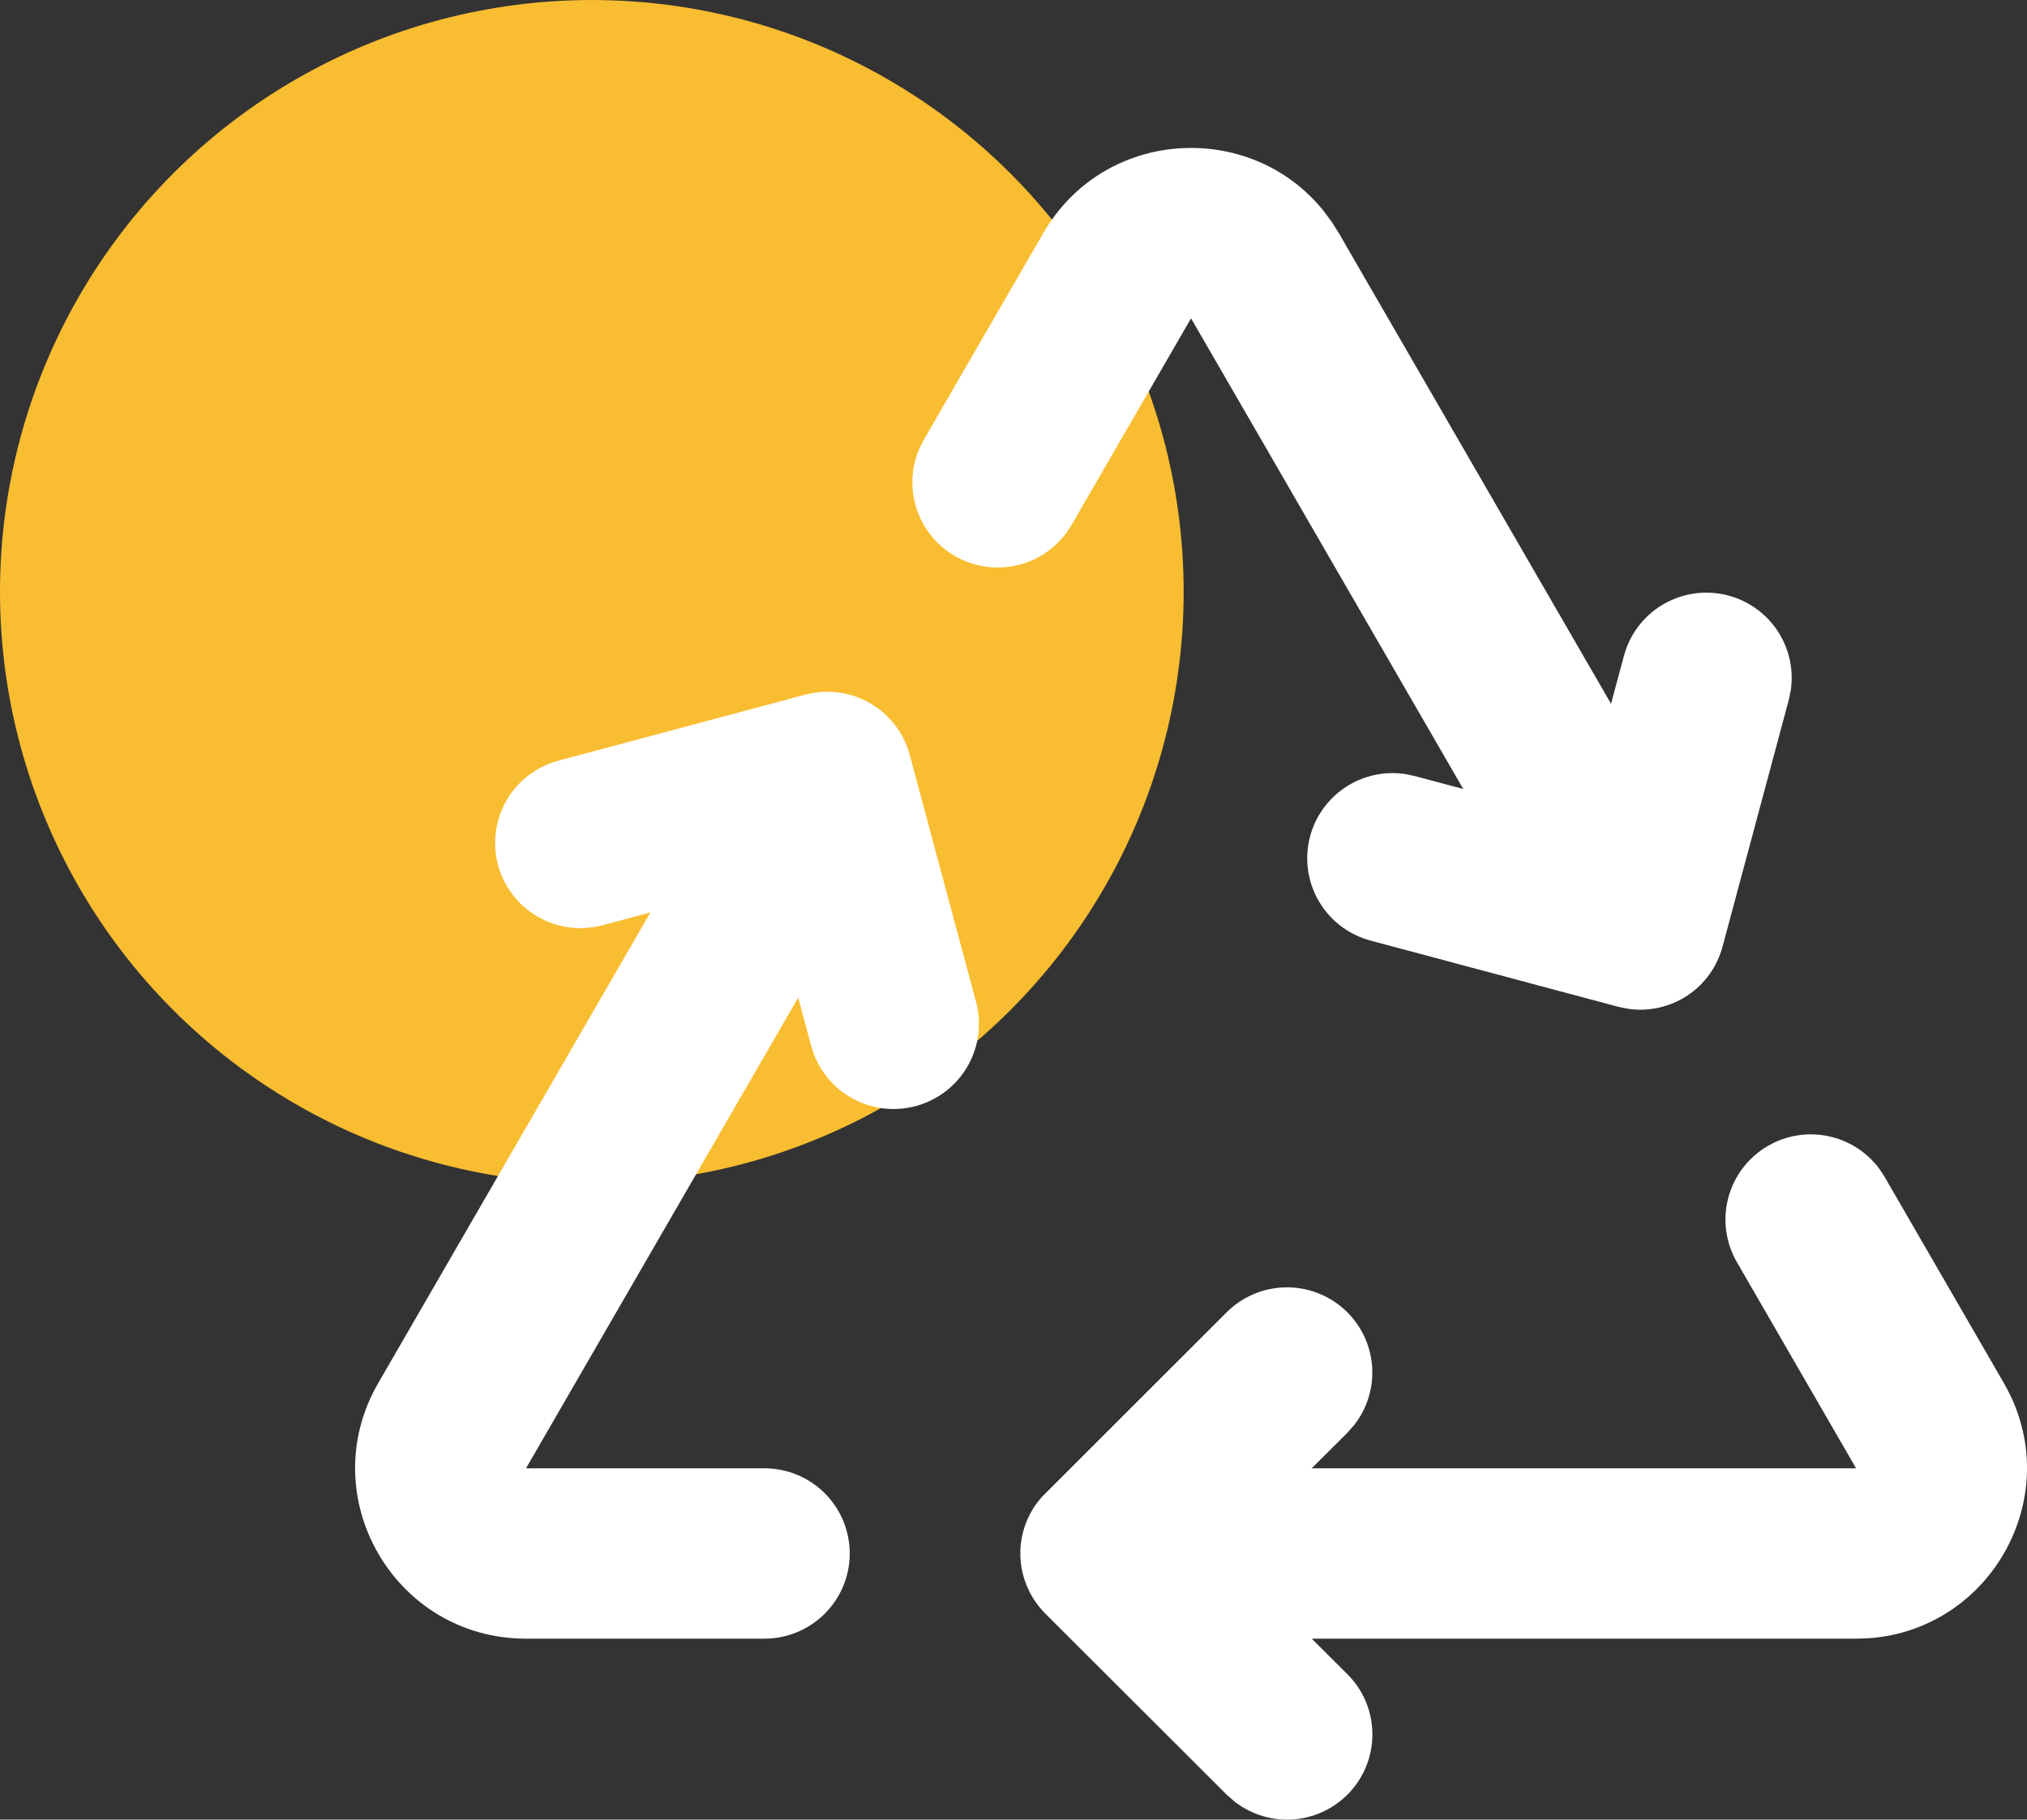 <svg width="137" height="123" viewBox="0 0 137 123" fill="none" xmlns="http://www.w3.org/2000/svg">
<rect x="0" y="0" width="137" height="123" fill="#333333" stroke="none"/>
<circle cx="40" cy="40.001" r="40" fill="#F9BD31"/>
<path d="M119.503 77.451C120.726 76.746 122.167 76.513 123.551 76.797C124.935 77.082 126.167 77.864 127.012 78.995L127.381 79.559L135.437 93.493C139.734 100.921 134.676 110.152 126.297 110.739L125.449 110.768H88.655L91.048 113.152C92.094 114.185 92.704 115.579 92.754 117.047C92.803 118.515 92.289 119.947 91.317 121.049C90.344 122.152 88.986 122.841 87.521 122.976C86.056 123.111 84.594 122.683 83.436 121.777L82.888 121.294L70.691 109.115C70.236 108.667 69.858 108.148 69.572 107.578C69.072 106.585 68.871 105.469 68.995 104.365C69.119 103.261 69.562 102.216 70.27 101.359L70.477 101.129L82.888 88.726C83.923 87.682 85.319 87.073 86.79 87.023C88.26 86.973 89.694 87.487 90.798 88.458C91.902 89.429 92.592 90.785 92.728 92.248C92.863 93.71 92.434 95.17 91.527 96.326L91.048 96.868L88.655 99.252H125.449L117.392 85.317C116.627 83.995 116.42 82.423 116.816 80.948C117.212 79.473 118.178 78.215 119.503 77.451ZM61.486 51.028L65.967 67.715C66.364 69.19 66.156 70.762 65.392 72.085C64.627 73.407 63.367 74.373 61.89 74.768C60.413 75.164 58.838 74.957 57.513 74.194C56.188 73.43 55.221 72.172 54.825 70.697L53.949 67.438L35.552 99.252H51.665C53.194 99.252 54.661 99.858 55.743 100.938C56.825 102.018 57.432 103.483 57.432 105.01C57.432 106.537 56.825 108.001 55.743 109.081C54.661 110.161 53.194 110.768 51.665 110.768H35.552C26.671 110.768 21.123 101.169 25.563 93.493L43.96 61.68L40.696 62.55C39.221 62.936 37.653 62.724 36.334 61.959C35.016 61.194 34.054 59.94 33.66 58.469C33.266 56.998 33.471 55.431 34.231 54.111C34.991 52.791 36.243 51.825 37.715 51.425L54.422 46.957C55.153 46.761 55.916 46.711 56.667 46.809C57.418 46.908 58.142 47.153 58.799 47.531C59.455 47.909 60.03 48.412 60.491 49.012C60.952 49.612 61.29 50.297 61.486 51.028ZM89.987 14.965L90.489 15.759L108.886 47.573L109.762 44.314C110.146 42.898 111.057 41.682 112.308 40.914C113.56 40.146 115.057 39.884 116.496 40.18C117.934 40.477 119.205 41.311 120.049 42.511C120.893 43.712 121.246 45.188 121.037 46.64L120.904 47.296L116.423 63.983C116.065 65.338 115.222 66.514 114.054 67.29C112.887 68.067 111.475 68.39 110.085 68.198L109.364 68.054L92.651 63.586C91.224 63.211 89.996 62.304 89.218 61.053C88.44 59.8 88.172 58.298 88.47 56.855C88.768 55.412 89.608 54.138 90.818 53.295C92.029 52.452 93.516 52.104 94.976 52.323L95.633 52.461L98.897 53.331L80.5 21.517L72.444 35.452C71.713 36.734 70.517 37.687 69.103 38.114C67.689 38.541 66.165 38.411 64.845 37.749C63.525 37.087 62.509 35.945 62.008 34.558C61.506 33.17 61.557 31.644 62.15 30.293L62.455 29.694L70.512 15.759C74.635 8.631 84.497 8.118 89.439 14.233L89.987 14.965Z" fill="white"/>
</svg>
